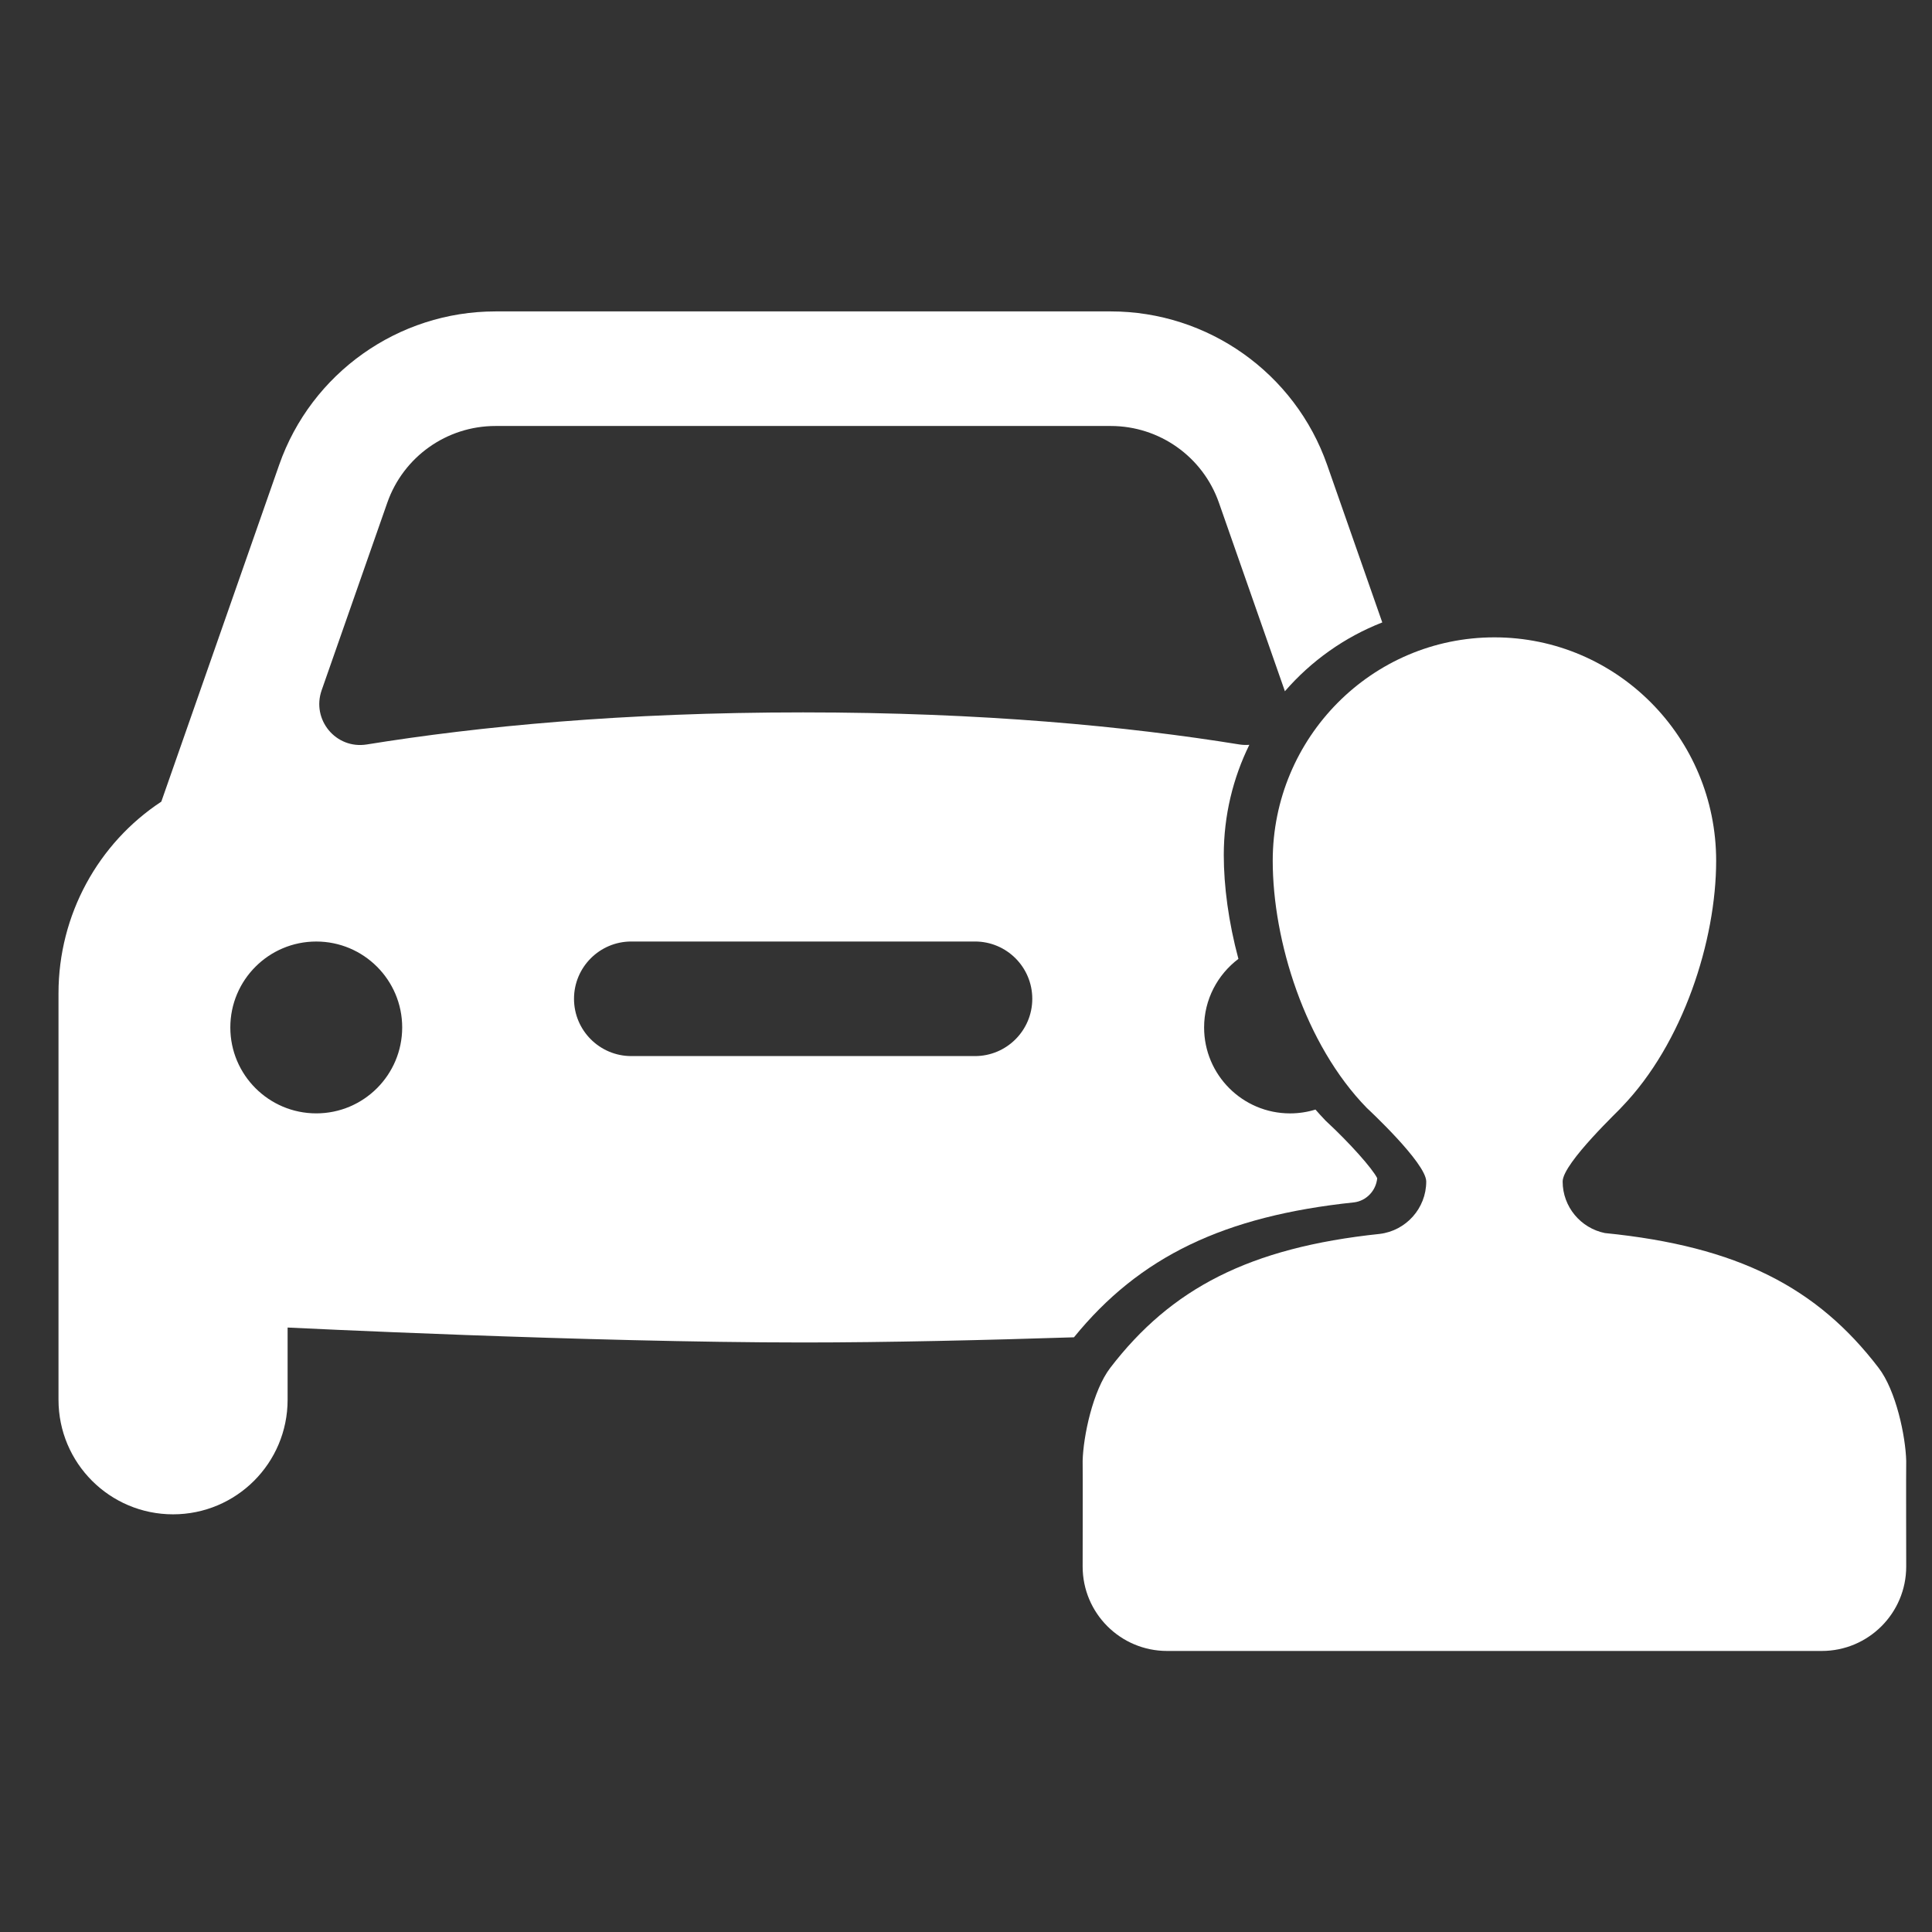 <?xml version="1.0" encoding="utf-8"?>
<!-- Generator: Adobe Illustrator 18.0.0, SVG Export Plug-In . SVG Version: 6.00 Build 0)  -->
<!DOCTYPE svg PUBLIC "-//W3C//DTD SVG 1.1//EN" "http://www.w3.org/Graphics/SVG/1.1/DTD/svg11.dtd">
<svg version="1.1" id="レイヤー_1" xmlns="http://www.w3.org/2000/svg" xmlns:xlink="http://www.w3.org/1999/xlink" x="0px"
	 y="0px" width="75px" height="75px" viewBox="0 0 75 75" style="enable-background:new 0 0 75 75;" xml:space="preserve">
<rect x="0" y="0" width="75" height="75" fill="#333333" stroke="none"/>
<g>
	<path style="fill:#FFFFFF;" d="M52.564,46.676c0.477-0.058,0.855-0.454,0.899-0.939c-0.189-0.38-1.078-1.376-1.977-2.208
		l-0.036-0.035c-0.132-0.136-0.258-0.278-0.384-0.421c-0.312,0.097-0.643,0.149-0.987,0.149c-1.841,0-3.336-1.494-3.336-3.336
		c0-1.088,0.525-2.053,1.332-2.662c-0.383-1.424-0.568-2.824-0.568-4.033c0-1.535,0.358-2.986,0.992-4.277
		c-0.124,0.01-0.252,0.007-0.384-0.014c-4.361-0.705-9.967-1.245-16.938-1.245s-12.577,0.54-16.938,1.245
		c-1.199,0.193-2.153-0.961-1.752-2.106l2.548-7.28c0.625-1.783,2.308-2.977,4.198-2.977h23.887c1.89,0,3.574,1.194,4.198,2.977
		l2.548,7.28c0.005,0.014,0.007,0.028,0.012,0.042c1.019-1.175,2.313-2.1,3.782-2.673l-2.141-6.117
		c-1.247-3.562-4.623-5.957-8.399-5.957H19.235c-3.776,0-7.151,2.395-8.397,5.955L6.262,31.12c-2.444,1.608-3.991,4.385-3.991,7.44
		v15.779c0,2.457,1.99,4.447,4.447,4.447c2.457,0,4.447-1.99,4.447-4.447v-2.804c0,0,11.743,0.58,20.013,0.58
		c3.275,0,7.094-0.091,10.513-0.201C44.235,48.784,47.515,47.206,52.564,46.676z M12.277,43.221c-1.841,0-3.336-1.494-3.336-3.336
		c0-1.841,1.494-3.335,3.336-3.335c1.841,0,3.336,1.494,3.336,3.335C15.612,41.727,14.118,43.221,12.277,43.221z M37.849,40.997
		H24.507c-1.227,0-2.224-0.996-2.224-2.224c0-1.227,0.996-2.224,2.224-2.224h13.342c1.228,0,2.224,0.996,2.224,2.224
		C40.073,40.001,39.076,40.997,37.849,40.997z"/>
	<path style="fill-rule:evenodd;clip-rule:evenodd;fill:#FFFFFF;" d="M72.925,53.097c-2.377-3.107-5.443-4.713-10.624-5.23
		c-0.935-0.189-1.639-1.017-1.639-2c0-0.721,2.311-2.877,2.295-2.894c2.386-2.468,3.664-6.476,3.664-9.558
		c0-4.787-3.853-8.673-8.607-8.673c-4.754,0-8.607,3.886-8.607,8.673c0,3.098,1.246,7.132,3.656,9.599c0,0,2.303,2.131,2.303,2.853
		c0,1.041-0.787,1.91-1.804,2.033c-5.074,0.533-8.107,2.131-10.46,5.197c-0.68,0.885-1.05,2.664-1.074,3.615
		c0.008,0.246,0,4.099,0,4.099c0,1.812,1.467,3.279,3.279,3.279H70.72c1.812,0,3.279-1.467,3.279-3.279c0,0-0.008-3.853,0-4.099
		C73.975,55.761,73.606,53.982,72.925,53.097z"/>
</g>
</svg>
